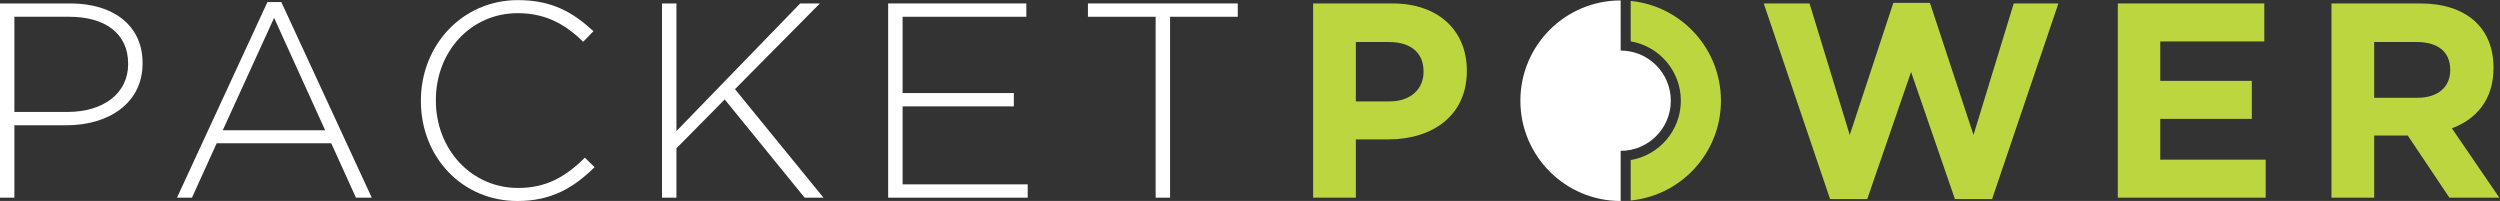 <?xml version="1.0" encoding="UTF-8" standalone="no"?>
<!-- Created with Inkscape (http://www.inkscape.org/) -->

<svg
   version="1.1"
   id="svg132"
   width="311"
   height="25"
   viewBox="0 0 671.999 54.012"
   sodipodi:docname="PacketPowerLogoWhite.svg"
   xmlns:inkscape="http://www.inkscape.org/namespaces/inkscape"
   xmlns:sodipodi="http://sodipodi.sourceforge.net/DTD/sodipodi-0.dtd"
   xmlns="http://www.w3.org/2000/svg"
   xmlns:svg="http://www.w3.org/2000/svg">
  <rect x="0" y="0" width="671.999" height="54.012" fill="#333333" stroke="none"/>
  <defs
     id="defs136">
    <clipPath
       clipPathUnits="userSpaceOnUse"
       id="clipPath148">
      <path
         d="M 0,118.999 H 583.15 V 0 H 0 Z"
         id="path146" />
    </clipPath>
  </defs>
  <sodipodi:namedview
     id="namedview134"
     pagecolor="#ffffff"
     bordercolor="#000000"
     borderopacity="0.25"
     inkscape:showpageshadow="2"
     inkscape:pageopacity="0.0"
     inkscape:pagecheckerboard="0"
     inkscape:deskcolor="#d1d1d1"
     showgrid="false" />
  <g
     id="g140"
     inkscape:groupmode="layer"
     inkscape:label="Page 1"
     transform="matrix(1.333,0,0,-1.333,-53.098,106.448)">
    <g
       id="g142"
       inkscape:export-filename="PacketPowerLogoWhite.svg"
       inkscape:export-xdpi="96"
       inkscape:export-ydpi="96">
      <g
         id="g144"
         clip-path="url(#clipPath148)">
        <g
           id="g150"
           transform="translate(65.673,67.023)">
          <path
             d="M 0,0 C 0,6.211 -4.812,9.456 -11.861,9.456 H -22.94 V -9.736 h 10.743 C -4.924,-9.736 0,-5.931 0,-0.112 Z M -12.365,-12.422 H -22.94 v -14.603 h -2.909 v 39.166 h 14.211 C -3.021,12.141 2.91,7.721 2.91,0.168 V 0.056 c 0,-8.225 -7.106,-12.478 -15.275,-12.478"
             style="fill:#ffffff;fill-opacity:1;fill-rule:nonzero;stroke:none"
             id="path152" />
        </g>
        <g
           id="g154"
           transform="translate(95.105,76.255)">
          <path
             d="m 0,0 -10.351,-22.66 h 20.646 z m 16.506,-36.256 -4.98,10.966 h -23.108 l -4.98,-10.966 h -3.021 l 18.24,39.445 h 2.798 l 18.24,-39.445 z"
             style="fill:#ffffff;fill-opacity:1;fill-rule:nonzero;stroke:none"
             id="path156" />
        </g>
        <g
           id="g158"
           transform="translate(144.176,39.327)">
          <path
             d="m 0,0 c -11.19,0 -19.471,8.897 -19.471,20.143 v 0.111 c 0,11.079 8.281,20.255 19.583,20.255 6.994,0 11.19,-2.574 15.219,-6.267 l -2.07,-2.126 c -3.414,3.301 -7.33,5.763 -13.205,5.763 -9.4,0 -16.506,-7.665 -16.506,-17.512 v -0.113 c 0,-9.903 7.218,-17.624 16.562,-17.624 5.651,0 9.512,2.182 13.484,6.099 L 15.555,6.826 C 11.414,2.742 6.938,0 0,0"
             style="fill:#ffffff;fill-opacity:1;fill-rule:nonzero;stroke:none"
             id="path160" />
        </g>
        <g
           id="g162"
           transform="translate(202.087,39.999)">
          <path
             d="M 0,0 -16.114,19.807 -25.85,9.959 V 0 h -2.909 v 39.166 h 2.909 V 13.428 L -0.895,39.166 H 3.077 L -14.044,21.877 3.804,0 Z"
             style="fill:#ffffff;fill-opacity:1;fill-rule:nonzero;stroke:none"
             id="path164" />
        </g>
        <g
           id="g166"
           transform="translate(218.93,39.999)">
          <path
             d="M 0,0 V 39.166 H 27.864 V 36.48 H 2.91 V 21.094 H 25.346 V 18.408 H 2.91 V 2.686 H 28.143 V 0 Z"
             style="fill:#ffffff;fill-opacity:1;fill-rule:nonzero;stroke:none"
             id="path168" />
        </g>
        <g
           id="g170"
           transform="translate(275.778,76.479)">
          <path
             d="M 0,0 V -36.48 H -2.909 V 0 H -16.562 V 2.686 H 13.652 V 0 Z"
             style="fill:#ffffff;fill-opacity:1;fill-rule:nonzero;stroke:none"
             id="path172" />
        </g>
        <g
           id="g174"
           transform="translate(326.893,65.456)">
          <path
             d="m 0,0 c 0,3.861 -2.686,5.931 -6.994,5.931 h -6.658 V -6.043 h 6.826 c 4.308,0 6.826,2.574 6.826,5.931 z m -7.106,-13.708 h -6.546 v -11.75 h -8.616 v 39.166 h 16.001 c 9.344,0 14.995,-5.539 14.995,-13.54 V 0.056 c 0,-9.064 -7.05,-13.764 -15.834,-13.764"
             style="fill:#bcd640;fill-opacity:1;fill-rule:nonzero;stroke:none"
             id="path176" />
        </g>
        <g
           id="g178"
           transform="translate(441.54,39.719)">
          <path
             d="M 0,0 H -7.497 L -16.338,25.625 -25.178,0 h -7.497 l -13.373,39.446 h 9.232 l 8.113,-26.521 8.784,26.632 h 7.386 l 8.785,-26.632 8.112,26.521 h 9.009 z"
             style="fill:#bcd640;fill-opacity:1;fill-rule:nonzero;stroke:none"
             id="path180" />
        </g>
        <g
           id="g182"
           transform="translate(466.889,39.999)">
          <path
             d="M 0,0 V 39.166 H 29.542 V 31.501 H 8.561 V 23.555 H 27.024 V 15.89 H 8.561 V 7.665 H 29.822 V 0 Z"
             style="fill:#bcd640;fill-opacity:1;fill-rule:nonzero;stroke:none"
             id="path184" />
        </g>
        <g
           id="g186"
           transform="translate(533.92,65.792)">
          <path
             d="m 0,0 c 0,3.693 -2.574,5.595 -6.77,5.595 h -8.561 V -5.651 h 8.728 c 4.197,0 6.603,2.238 6.603,5.539 z m -0.168,-25.793 -8.393,12.533 h -6.77 v -12.533 h -8.616 V 13.373 H -6.043 C 3.189,13.373 8.728,8.505 8.728,0.448 V 0.336 c 0,-6.323 -3.412,-10.295 -8.392,-12.141 l 9.567,-13.988 z"
             style="fill:#bcd640;fill-opacity:1;fill-rule:nonzero;stroke:none"
             id="path188" />
        </g>
        <g
           id="g190"
           transform="translate(368.662,79.672)">
          <path
             d="M 0,0 C 10.22,-1.014 18.201,-9.635 18.201,-20.121 18.201,-30.608 10.22,-39.229 0,-40.243 v 8.157 c 5.739,0.962 10.113,5.952 10.113,11.965 0,6.012 -4.374,11.002 -10.113,11.964 z"
             style="fill:#bcd640;fill-opacity:1;fill-rule:evenodd;stroke:none"
             id="path192" />
        </g>
        <g
           id="g194"
           transform="translate(366.64,39.329)">
          <path
             d="m 0,0 c -11.167,0.001 -20.22,9.054 -20.22,20.222 0,11.167 9.053,20.22 20.22,20.221 V 30.332 h 0.002 c 5.584,0 10.111,-4.526 10.111,-10.11 0,-5.584 -4.527,-10.111 -10.111,-10.111 H 0 Z"
             style="fill:#ffffff;fill-opacity:1;fill-rule:evenodd;stroke:none"
             id="path196" />
        </g>
      </g>
    </g>
  </g>
</svg>

